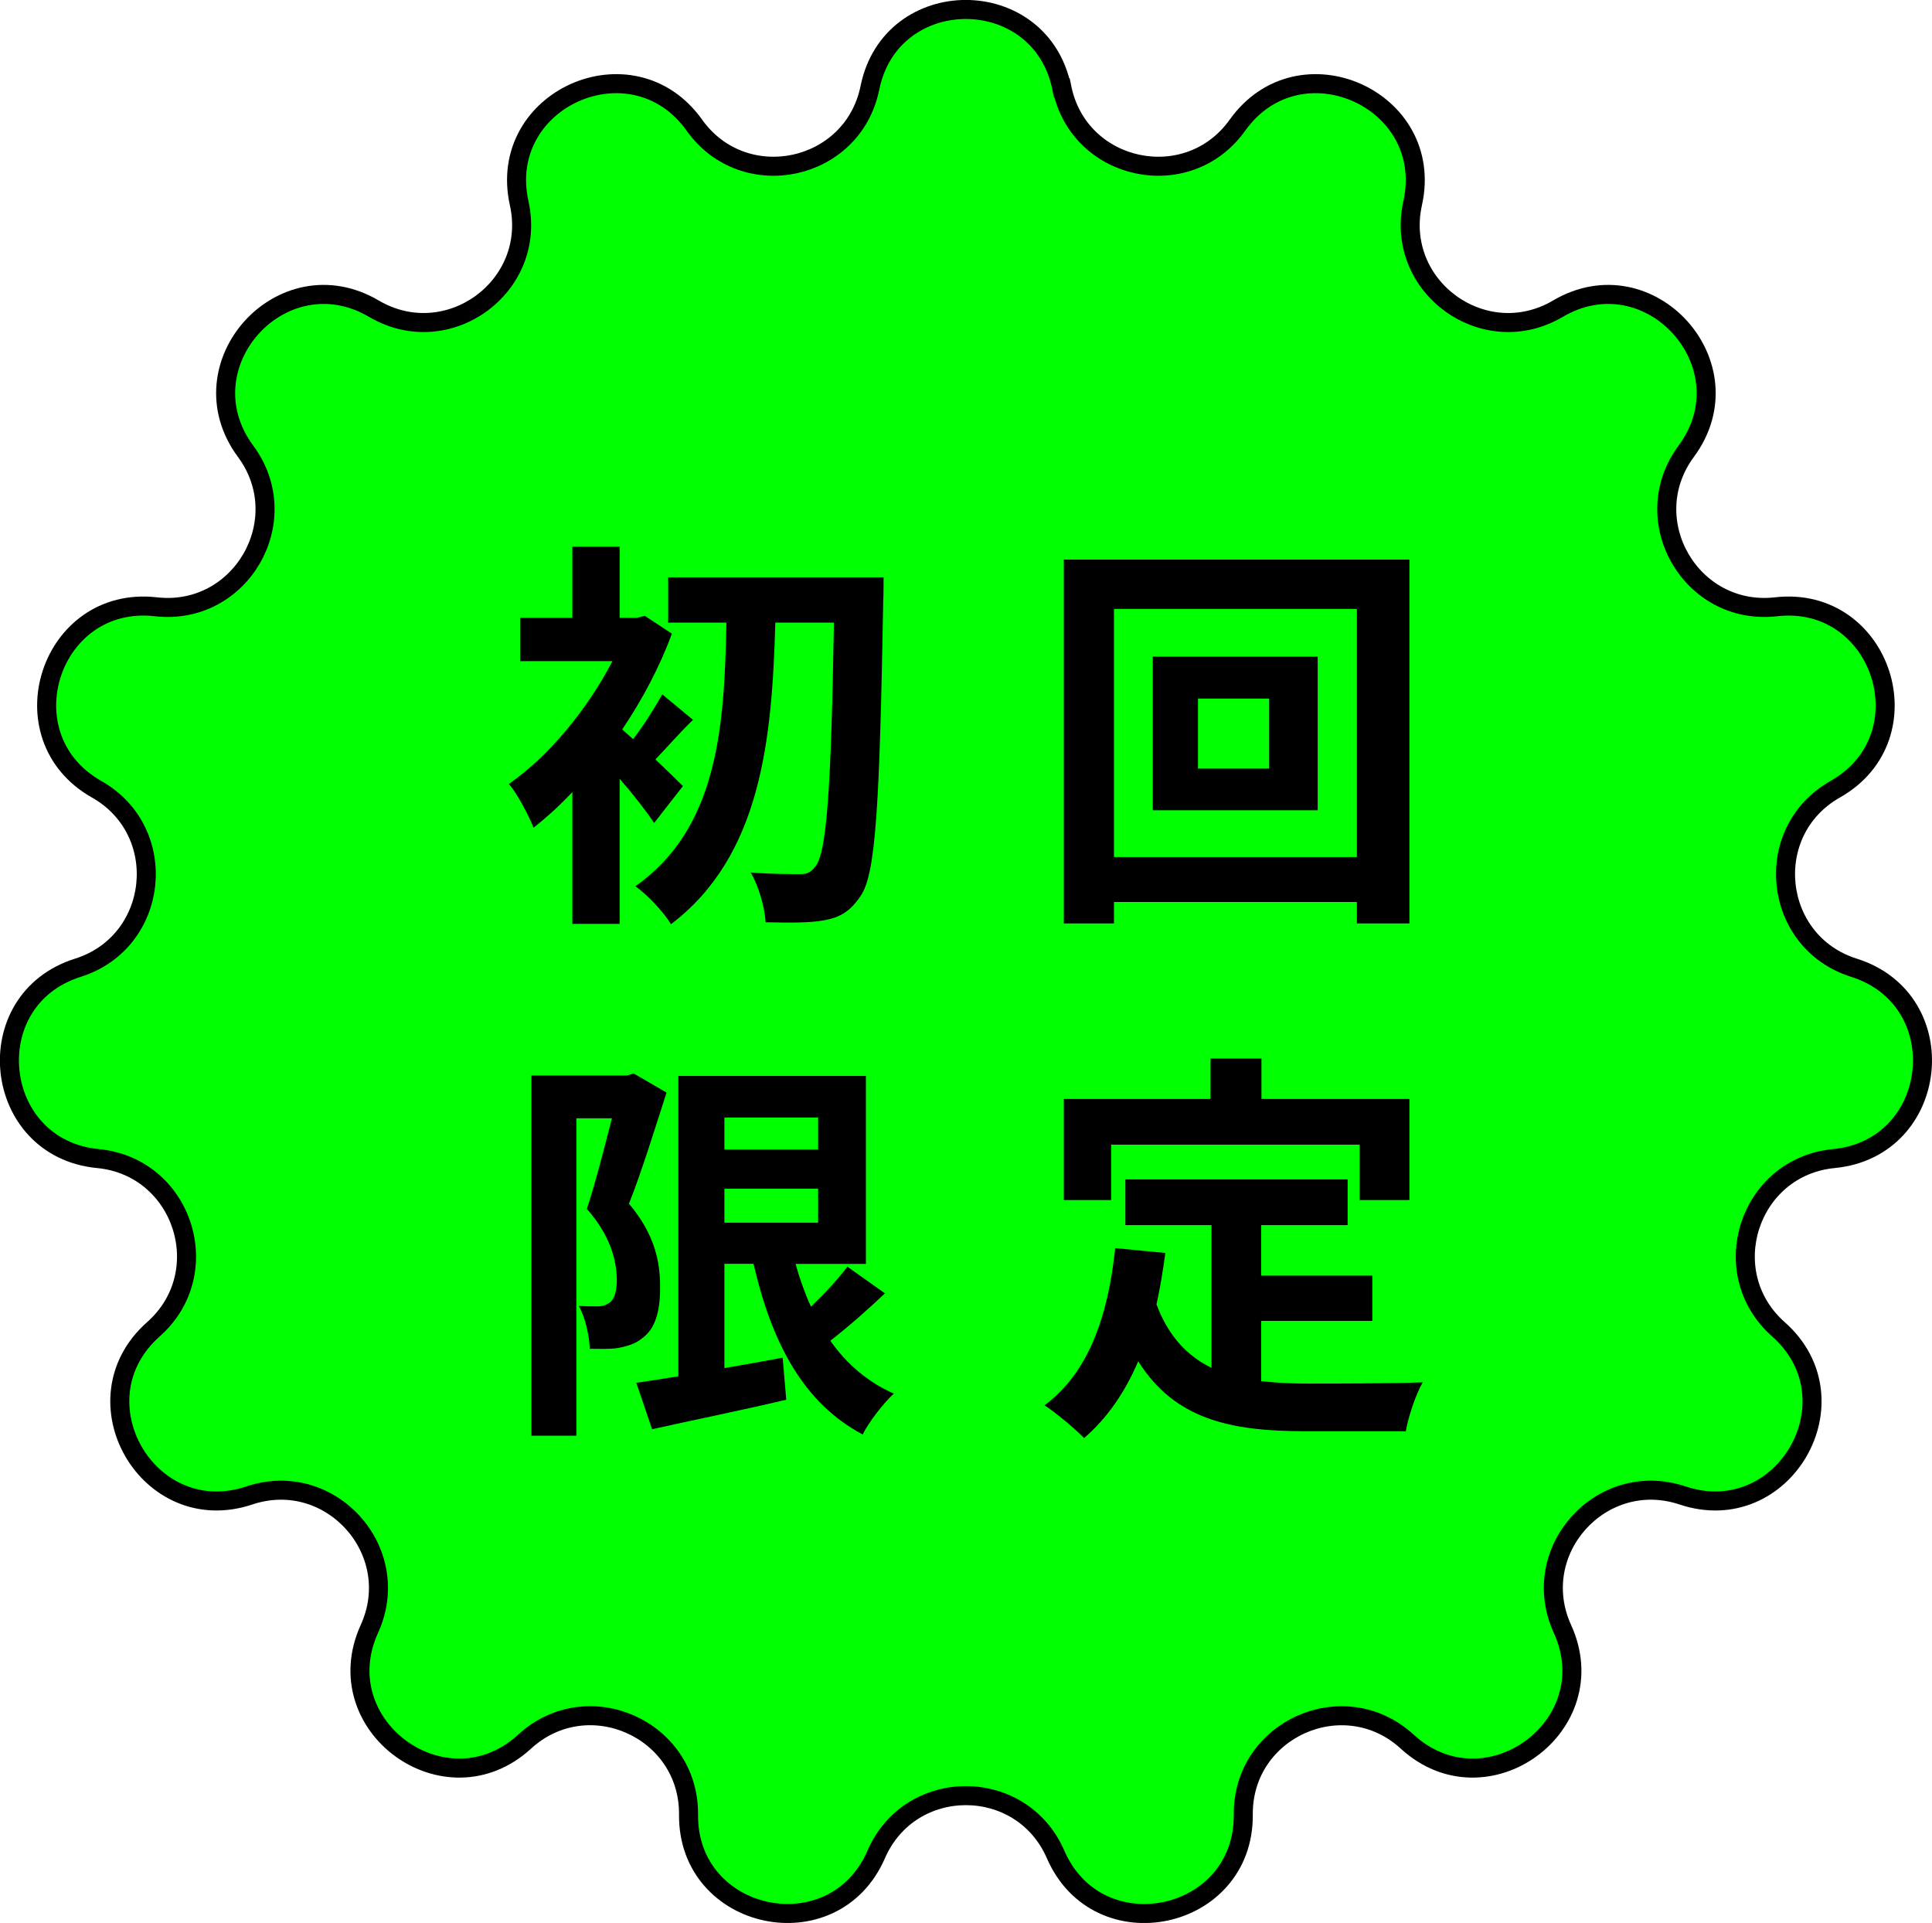 <?xml version="1.0" encoding="UTF-8"?><svg xmlns="http://www.w3.org/2000/svg" viewBox="0 0 203.04 202.06"><defs><style>.d{fill:none;stroke:#000;stroke-miterlimit:10;stroke-width:2px;}.e{fill:lime;}</style></defs><g id="a"/><g id="b"><g id="c"><g><path class="e" d="M111.6,9.23h0c1.79,8.81,13.23,11.24,18.45,3.92,6.51-9.12,20.84-2.74,18.41,8.2-1.95,8.78,7.51,15.65,15.26,11.09,9.65-5.69,20.15,5.97,13.49,14.98-5.35,7.23,.5,17.35,9.43,16.34,11.13-1.27,15.98,13.65,6.23,19.17h0c-7.83,4.43-6.6,16.06,1.97,18.76,10.69,3.37,9.05,18.97-2.11,20.05-8.95,.86-12.56,11.98-5.83,17.94,8.39,7.42,.55,21.01-10.08,17.46-8.53-2.85-16.35,5.84-12.62,14.02,4.65,10.2-8.05,19.42-16.31,11.85-6.63-6.07-17.31-1.32-17.23,7.67,.1,11.2-15.25,14.47-19.72,4.19-3.59-8.25-15.28-8.25-18.86,0-4.47,10.27-19.82,7.01-19.72-4.19,.08-8.99-10.6-13.75-17.23-7.67-8.26,7.57-20.95-1.65-16.31-11.85,3.73-8.18-4.1-16.87-12.62-14.02-10.62,3.55-18.47-10.03-10.08-17.46,6.73-5.96,3.12-17.08-5.83-17.94-11.15-1.07-12.79-16.68-2.11-20.05,8.57-2.7,9.8-14.33,1.97-18.76h0c-9.75-5.52-4.9-20.44,6.23-19.17,8.93,1.02,14.78-9.11,9.43-16.34-6.66-9.01,3.83-20.67,13.49-14.98,7.75,4.56,17.21-2.31,15.26-11.09-2.43-10.94,11.91-17.32,18.41-8.2,5.22,7.32,16.66,4.89,18.45-3.92,2.23-10.98,17.92-10.98,20.16,0"/><path class="d" d="M111.6,9.23h0c1.79,8.81,13.23,11.24,18.45,3.92,6.51-9.12,20.84-2.74,18.41,8.2-1.95,8.78,7.51,15.65,15.26,11.09,9.65-5.69,20.15,5.97,13.49,14.98-5.35,7.23,.5,17.35,9.43,16.34,11.13-1.27,15.98,13.65,6.23,19.17h0c-7.83,4.43-6.6,16.06,1.97,18.76,10.69,3.37,9.05,18.97-2.11,20.05-8.95,.86-12.56,11.98-5.83,17.94,8.39,7.42,.55,21.01-10.08,17.46-8.53-2.85-16.35,5.84-12.62,14.02,4.65,10.2-8.05,19.42-16.31,11.85-6.63-6.07-17.31-1.32-17.23,7.67,.1,11.2-15.25,14.47-19.72,4.19-3.59-8.25-15.28-8.25-18.86,0-4.47,10.27-19.82,7.01-19.72-4.19,.08-8.99-10.6-13.75-17.23-7.67-8.26,7.57-20.95-1.65-16.31-11.85,3.73-8.18-4.1-16.87-12.62-14.02-10.62,3.55-18.47-10.03-10.08-17.46,6.73-5.96,3.12-17.08-5.83-17.94-11.15-1.07-12.79-16.68-2.11-20.05,8.57-2.7,9.8-14.33,1.97-18.76h0c-9.75-5.52-4.9-20.44,6.23-19.17,8.93,1.02,14.78-9.11,9.43-16.34-6.66-9.01,3.83-20.67,13.49-14.98,7.75,4.56,17.21-2.31,15.26-11.09-2.43-10.94,11.91-17.32,18.41-8.2,5.22,7.32,16.66,4.89,18.45-3.92,2.23-10.98,17.92-10.98,20.16,0Z"/><path d="M68.73,86.46c-.81-1.23-2.21-3.02-3.61-4.63v15.25h-4.97v-13.85c-1.36,1.44-2.72,2.68-4.08,3.74-.47-1.23-1.78-3.7-2.59-4.59,4.16-2.89,8.28-7.86,10.88-12.91h-9.69v-4.55h5.48v-7.48h4.97v7.48h1.83l.81-.21,2.85,1.87c-1.27,3.48-3.1,6.92-5.22,10.07,.34,.3,.72,.64,1.15,1.02,1.11-1.44,2.34-3.4,3.06-4.71l3.23,2.68c-1.49,1.44-2.8,2.97-3.95,4.16,1.27,1.19,2.42,2.34,2.89,2.8l-3.02,3.87Zm24.13-25.79s0,1.87-.04,2.55c-.38,21.24-.76,28.63-2.38,30.93-1.15,1.7-2.21,2.25-3.82,2.55-1.53,.3-3.86,.25-6.16,.21-.09-1.49-.68-3.74-1.57-5.23,2.21,.17,4.21,.17,5.23,.17,.68,0,1.1-.17,1.57-.81,1.19-1.4,1.66-8.24,1.95-25.62h-6.16c-.34,12.28-1.49,24.51-10.96,31.69-.85-1.36-2.42-3.02-3.74-3.99,8.71-6.12,9.35-16.86,9.56-27.7h-6.12v-4.76h22.64Z"/><path d="M148.12,58.8v38.23h-5.52v-2.25h-25.53v2.25h-5.27V58.8h36.32Zm-5.52,5.18h-25.53v26.08h25.53v-26.08Zm-4.12,21.16h-17.33v-16.14h17.33v16.14Zm-5.1-11.73h-7.48v7.35h7.48v-7.35Z"/><path d="M70.05,114.8c-1.19,3.7-2.63,8.37-3.95,11.68,2.76,3.27,3.27,6.2,3.27,8.67,.04,2.8-.59,4.59-1.95,5.52-.68,.55-1.57,.81-2.51,.98-.85,.13-1.87,.08-2.93,.08-.04-1.27-.43-3.23-1.15-4.5,.81,.04,1.44,.04,2,.04,.47,0,.85-.13,1.23-.38,.51-.38,.76-1.19,.76-2.38,0-2-.64-4.63-3.14-7.48,.89-2.72,1.87-6.54,2.63-9.52h-3.74v33.35h-4.72v-37.85h10.03l.72-.21,3.44,2Zm22.94,21.11c-1.83,1.74-3.91,3.57-5.73,4.97,1.7,2.42,3.91,4.33,6.67,5.56-1.1,1.02-2.59,2.93-3.27,4.29-6.24-3.31-9.56-9.64-11.47-17.93h-3.06v10.96c2-.34,4.08-.72,6.12-1.1l.38,4.42c-4.88,1.15-10.11,2.21-14.1,3.1l-1.66-4.88c1.27-.17,2.76-.43,4.42-.68v-31.56h19.71v19.75h-7.39c.43,1.57,.98,3.1,1.62,4.5,1.4-1.36,2.85-2.89,3.82-4.21l3.95,2.8Zm-16.86-15.12h9.85v-3.36h-9.85v3.36Zm0,7.69h9.85v-3.57h-9.85v3.57Z"/><path d="M132.53,145.13c1.53,.17,3.14,.25,4.84,.25,2.29,0,9.3,0,12.15-.13-.72,1.23-1.53,3.65-1.78,5.14h-10.62c-7.86,0-13.68-1.27-17.5-7.35-1.4,3.27-3.27,5.99-5.69,8.07-.85-.89-2.97-2.68-4.16-3.44,4.59-3.4,6.67-9.26,7.43-16.52l5.27,.51c-.26,1.91-.55,3.7-.93,5.4,1.27,3.4,3.27,5.44,5.78,6.67v-15h-9.05v-4.8h23.36v4.8h-9.09v5.31h11.68v4.76h-11.68v6.33Zm-15.76-19.03h-4.97v-10.62h15.42v-4.25h5.35v4.25h15.55v10.62h-5.23v-5.82h-26.12v5.82Z"/></g></g></g></svg>